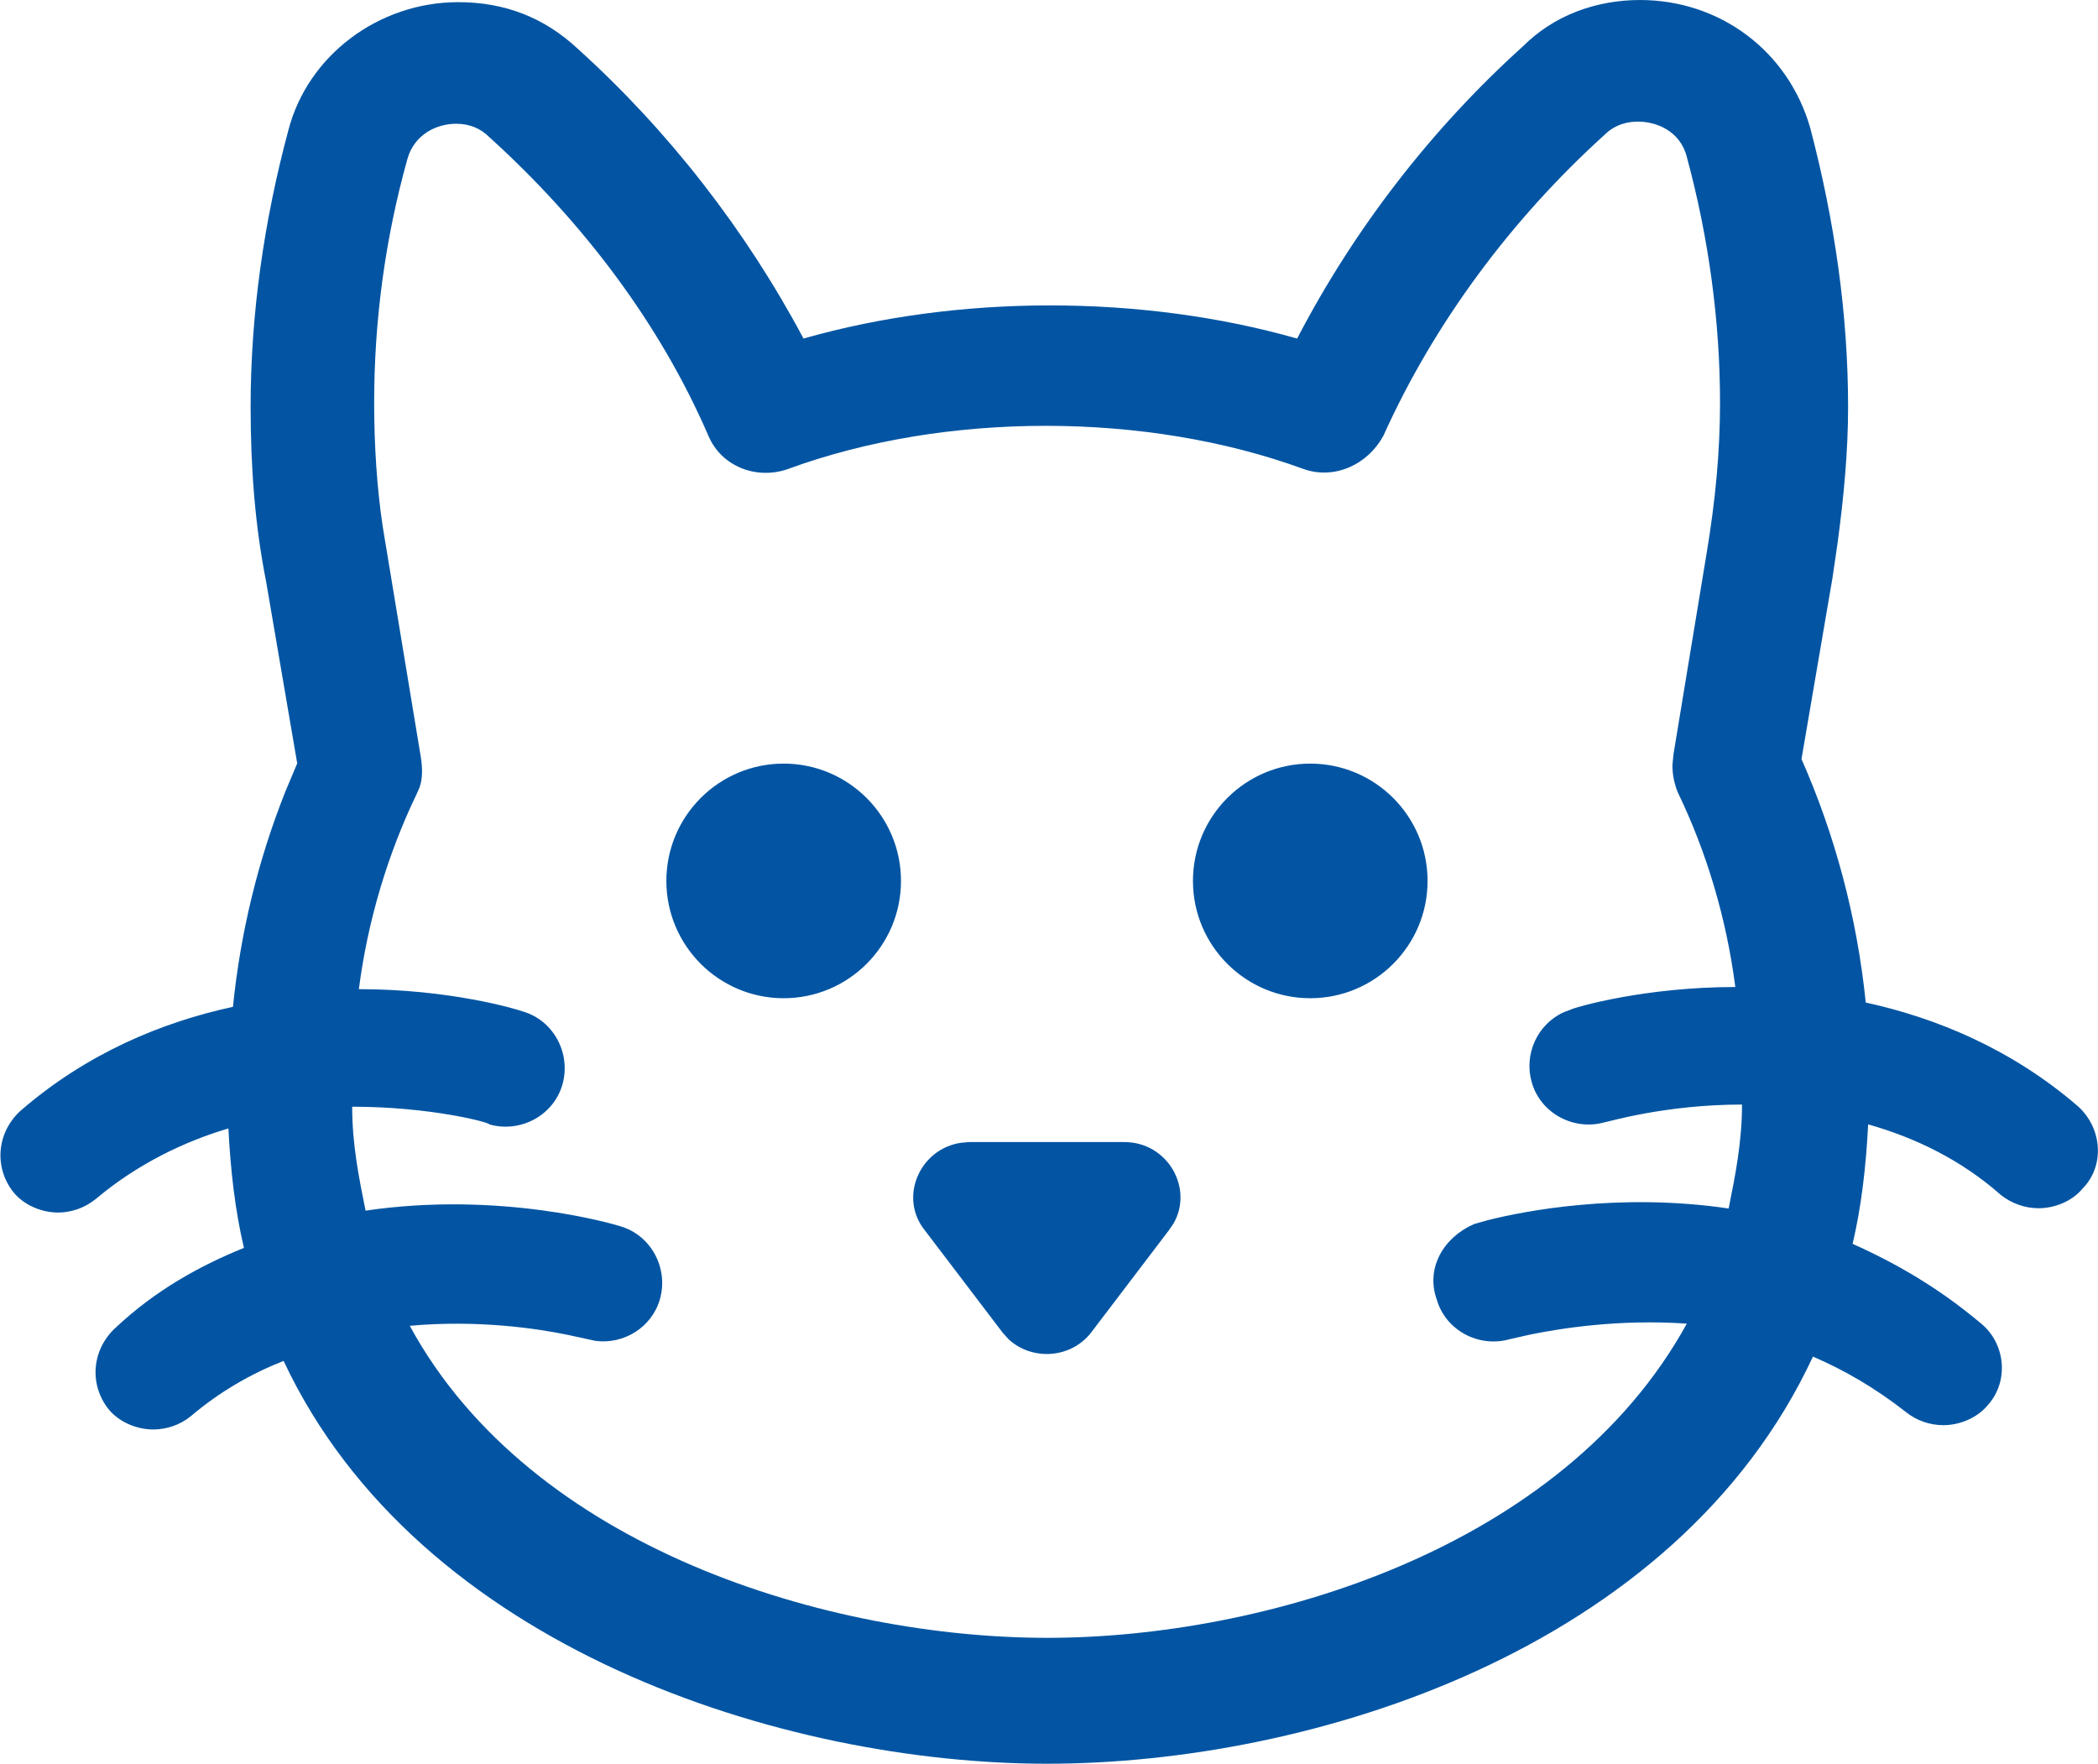 <?xml version="1.0" encoding="UTF-8"?>
<svg id="Layer_2" data-name="Layer 2" xmlns="http://www.w3.org/2000/svg" viewBox="0 0 87.81 73.82">
  <defs>
    <style>
      .cls-1 {
        fill: #0355a3;
        fill-rule: evenodd;
        stroke-width: 0px;
      }
    </style>
  </defs>
  <g id="Layer_1-2" data-name="Layer 1">
    <path class="cls-1" d="M68.64,0c3.34,0,6.21,2.13,7.13,5.37,1.02,3.89,1.58,7.78,1.58,11.67,0,1.85-.18,3.76-.44,5.69l-.21,1.44-1.3,7.6c1.39,3.15,2.32,6.58,2.69,10.19,2.97.65,6.11,1.95,8.89,4.35,1.02.93,1.11,2.5.19,3.43-.46.56-1.2.83-1.85.83-.55,0-1.11-.19-1.57-.55-1.67-1.48-3.61-2.41-5.56-2.96-.09,1.76-.28,3.43-.65,5,1.85.83,3.61,1.85,5.37,3.33,1.02.83,1.2,2.41.28,3.43-.46.55-1.2.83-1.85.83-.55,0-1.11-.18-1.57-.55-1.3-1.02-2.59-1.76-3.89-2.32-5.74,12.32-21.03,17.04-32.05,17.04s-26.31-4.82-31.96-16.86c-1.39.55-2.69,1.3-3.89,2.32-.46.37-1.02.55-1.57.55-.65,0-1.39-.28-1.85-.83-.83-1.02-.74-2.5.28-3.43,1.67-1.57,3.52-2.59,5.37-3.34-.37-1.57-.56-3.24-.65-5-1.85.55-3.8,1.48-5.56,2.96-.46.37-1.02.56-1.57.56-.65,0-1.39-.28-1.85-.83-.83-1.02-.74-2.5.28-3.43,2.78-2.41,5.93-3.71,8.89-4.35.32-3.16,1.07-6.18,2.19-9l.5-1.19-1.3-7.6c-.46-2.32-.65-4.72-.65-7.32,0-3.89.56-7.78,1.58-11.58C12.88,2.32,15.85.09,19.18.09c1.95,0,3.61.65,5,1.95,3.8,3.43,7.04,7.6,9.45,12.13,6.48-1.85,14.17-1.85,20.66,0,2.41-4.63,5.65-8.8,9.45-12.23,1.3-1.3,3.06-1.94,4.91-1.94ZM68.55,5.09c-.37,0-.93.09-1.39.55-3.89,3.52-7.13,7.87-9.26,12.6-.65,1.2-2.04,1.85-3.34,1.39-6.58-2.41-15.01-2.41-21.58,0-1.3.46-2.78-.09-3.33-1.39-2.04-4.72-5.28-8.98-9.17-12.5-.37-.37-.83-.56-1.39-.56-.83,0-1.76.46-2.04,1.48-.93,3.33-1.39,6.76-1.39,10.19,0,1.85.12,3.59.36,5.2l1.59,9.62c.07.44.09.89-.05,1.29l-.13.29c-1.2,2.5-2.04,5.28-2.41,8.15,3.8,0,6.58.83,6.85.93,1.3.37,2.04,1.76,1.67,3.06-.37,1.3-1.76,2.04-3.06,1.67,0-.09-2.5-.74-5.74-.74,0,1.57.28,2.96.56,4.35,5.65-.83,10.37.56,10.65.65,1.3.37,2.04,1.76,1.67,3.06-.34,1.18-1.52,1.9-2.7,1.74l-1.2-.26c-1.23-.25-3.69-.63-6.57-.37,5.09,9.36,17.6,13.06,26.68,13.06s21.58-3.71,26.77-13.15c-2.88-.2-5.34.21-6.57.46l-.84.19c-1.3.37-2.69-.37-3.06-1.67-.46-1.3.28-2.59,1.57-3.15l.57-.16c1.46-.37,5.46-1.17,10.08-.49.28-1.39.56-2.78.56-4.35-3.24,0-5.65.74-5.74.74-1.3.37-2.69-.37-3.06-1.67-.34-1.18.24-2.43,1.33-2.93l.34-.13c.19-.09,3.06-.93,6.85-.93-.37-2.87-1.2-5.65-2.41-8.15-.14-.35-.23-.75-.22-1.16l.04-.42,1.39-8.43c.37-2.22.56-4.26.56-6.3,0-3.34-.46-6.85-1.39-10.28-.28-1.11-1.3-1.48-2.04-1.48ZM47.06,47.8c1.82,0,2.91,1.95,2.05,3.42l-.2.29-3.24,4.26c-.85,1.1-2.48,1.19-3.46.28l-.25-.28-3.24-4.26c-1.13-1.39-.22-3.43,1.5-3.68l.35-.03h6.48ZM32.8,31.96c2.71,0,4.91,2.2,4.91,4.91s-2.2,4.91-4.91,4.91-4.91-2.2-4.91-4.91,2.2-4.91,4.91-4.91ZM54.84,31.96c2.71,0,4.91,2.2,4.91,4.91s-2.2,4.91-4.91,4.91-4.91-2.2-4.91-4.91,2.2-4.91,4.91-4.91Z"/>
  </g>
</svg>